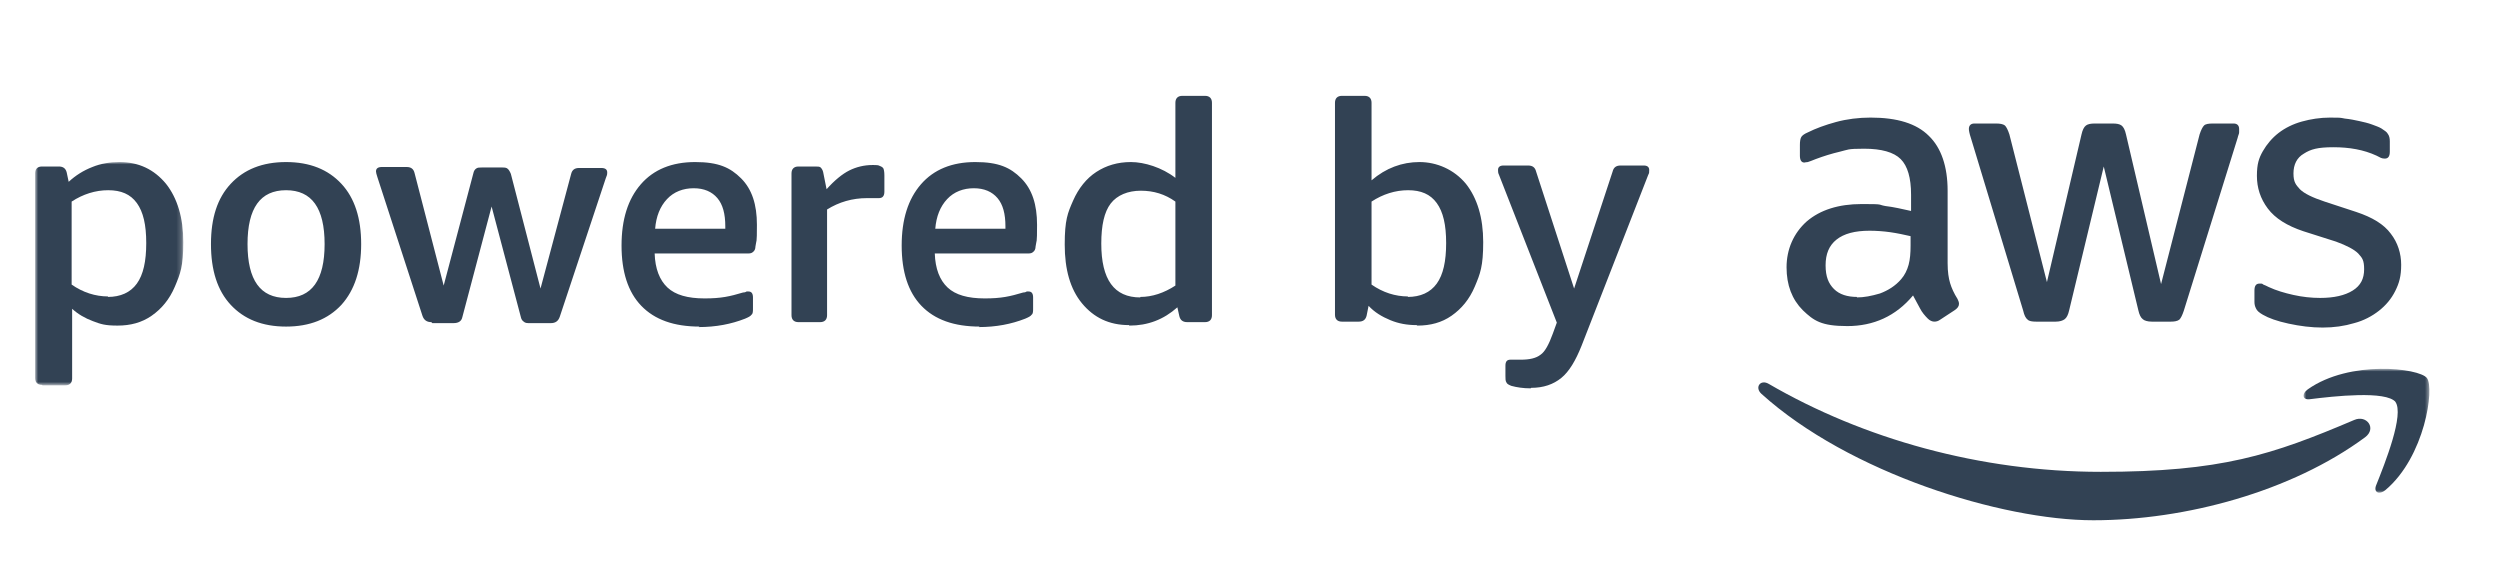 <?xml version="1.0" encoding="UTF-8"?>
<svg id="Layer_1" data-name="Layer 1" xmlns="http://www.w3.org/2000/svg" xmlns:xlink="http://www.w3.org/1999/xlink" version="1.1" viewBox="0 0 506 114">
  <defs>
    <style>
      .cls-1 {
        mask: url(#mask);
      }

      .cls-2 {
        fill: #324254;
      }

      .cls-2, .cls-3 {
        fill-rule: evenodd;
        stroke-width: 0px;
      }

      .cls-3 {
        fill: #fff;
      }

      .cls-4 {
        mask: url(#mask-1);
      }
    </style>
    <mask id="mask" x="466.3" y="74.7" width="25.5" height="25.1" maskUnits="userSpaceOnUse">
      <g id="powered-by-aws-logo-b">
        <polygon id="powered-by-aws-logo-a" class="cls-3" points="466.3 74.7 491.8 74.7 491.8 99.8 466.3 99.8 466.3 74.7"/>
      </g>
    </mask>
    <mask id="mask-1" x="7.2" y="32.8" width="29.8" height="45.1" maskUnits="userSpaceOnUse">
      <g id="powered-by-aws-logo-d">
        <polygon id="powered-by-aws-logo-c" class="cls-3" points="7.2 32.8 37 32.8 37 77.9 7.2 77.9 7.2 32.8"/>
      </g>
    </mask>
  </defs>
  <path class="cls-2" d="M470.2,66.3c-2.4,0-4.7-.3-7-.8-2.3-.5-4-1.1-5.2-1.8-.7-.4-1.2-.8-1.4-1.3-.2-.4-.3-.8-.3-1.3v-2.3c0-.9.3-1.4,1-1.4s.5,0,.8.2c.3.1.7.3,1.1.5,1.5.7,3.2,1.2,5,1.6,1.8.4,3.6.6,5.4.6,2.8,0,5-.5,6.6-1.5,1.6-1,2.3-2.4,2.3-4.3s-.4-2.3-1.2-3.2c-.8-.8-2.3-1.6-4.5-2.4l-6.6-2.1c-3.3-1.1-5.7-2.6-7.2-4.6-1.5-2-2.2-4.2-2.2-6.6s.4-3.6,1.2-5c.8-1.4,1.9-2.7,3.2-3.7,1.3-1,2.9-1.8,4.7-2.3,1.8-.5,3.7-.8,5.7-.8s2,0,3,.2c1,.1,2,.3,2.9.5.9.2,1.8.4,2.6.7.8.3,1.4.5,1.9.8.6.4,1.1.7,1.3,1.1.3.4.4.9.4,1.5v2.1c0,.9-.3,1.4-1,1.4s-.9-.2-1.7-.6c-2.6-1.2-5.5-1.7-8.7-1.7s-4.6.4-6,1.3c-1.4.8-2.1,2.2-2.1,4s.5,2.3,1.3,3.2c.9.9,2.6,1.7,5,2.5l6.4,2.1c3.3,1.1,5.6,2.5,7,4.4,1.4,1.8,2.1,4,2.1,6.3s-.4,3.7-1.2,5.3c-.8,1.6-1.9,2.9-3.3,4-1.4,1.1-3.1,2-5,2.5-2,.6-4.1.9-6.4.9h0ZM412.1,65.1c-.8,0-1.4-.1-1.7-.4-.4-.3-.7-.9-.9-1.8l-10.6-35c-.3-.9-.4-1.5-.4-1.8,0-.7.4-1.1,1.1-1.1h4.4c.8,0,1.4.1,1.8.4.3.3.6.9.9,1.8l7.6,29.9,7-29.9c.2-.9.5-1.5.9-1.8.4-.3,1-.4,1.8-.4h3.6c.8,0,1.4.1,1.8.4.4.3.7.9.9,1.8l7.1,30.3,7.8-30.3c.3-.9.6-1.5.9-1.8.3-.3.9-.4,1.8-.4h4.2c.7,0,1.1.4,1.1,1.1s0,.4,0,.7c0,.3-.2.6-.3,1.1l-10.9,35c-.3.9-.6,1.5-.9,1.8-.4.3-1,.4-1.7.4h-3.9c-.8,0-1.5-.2-1.8-.5-.4-.3-.7-.9-.9-1.8l-7-29.1-7,29.1c-.2.9-.5,1.5-.9,1.8-.4.3-1,.5-1.8.5h-3.9ZM375.8,60.2c1.5,0,3-.3,4.7-.8,1.6-.6,3.1-1.5,4.3-2.9.7-.8,1.2-1.8,1.5-2.9.3-1.1.4-2.4.4-3.9v-1.9c-1.3-.3-2.7-.6-4.1-.8-1.4-.2-2.9-.3-4.2-.3-3,0-5.2.6-6.7,1.8-1.5,1.2-2.2,2.9-2.2,5.2s.6,3.7,1.7,4.8c1.1,1.1,2.7,1.6,4.7,1.6h0ZM394.2,53.3c0,1.7.2,3,.5,4,.3,1,.8,2.1,1.5,3.2.2.4.3.7.3,1,0,.5-.3.9-.9,1.3l-2.9,1.9c-.4.3-.8.4-1.2.4s-.9-.2-1.3-.6c-.6-.6-1.2-1.3-1.6-2.1-.4-.8-.9-1.6-1.4-2.6-3.5,4.2-8,6.2-13.3,6.2s-6.8-1.1-9-3.2c-2.2-2.2-3.3-5.1-3.3-8.7s1.4-6.9,4.1-9.3c2.7-2.3,6.4-3.5,11.1-3.5s3.1.1,4.8.4c1.7.2,3.4.6,5.2,1v-3.3c0-3.4-.7-5.8-2.1-7.2-1.4-1.4-3.9-2.1-7.4-2.1s-3.2.2-4.9.6c-1.7.4-3.3.9-4.9,1.5-.7.3-1.3.5-1.6.6-.3,0-.6.1-.7.1-.6,0-.9-.5-.9-1.4v-2.2c0-.7.1-1.3.3-1.6.2-.3.6-.6,1.3-.9,1.6-.8,3.5-1.5,5.7-2.1,2.2-.6,4.6-.9,7-.9,5.4,0,9.3,1.2,11.8,3.7,2.5,2.4,3.8,6.2,3.8,11.1v14.7h0Z"/>
  <path class="cls-2" d="M478.7,88.5c-14.9,11-36.4,16.8-55,16.8s-49.5-9.6-67.2-25.6c-1.4-1.3-.2-3,1.5-2,19.1,11.1,42.8,17.8,67.2,17.8s34.6-3.4,51.3-10.5c2.5-1.1,4.6,1.7,2.2,3.5"/>
  <g class="cls-1">
    <path class="cls-2" d="M484.9,81.4c-1.9-2.4-12.6-1.2-17.4-.6-1.5.2-1.7-1.1-.4-2,8.5-6,22.5-4.3,24.1-2.3,1.6,2-.4,16-8.4,22.7-1.2,1-2.4.5-1.9-.9,1.8-4.5,5.8-14.5,3.9-17"/>
  </g>
  <g class="cls-4">
    <path class="cls-2" d="M21.8,60.1c2.6,0,4.6-.9,5.9-2.7,1.3-1.8,1.9-4.5,1.9-8.2s-.6-6.3-1.9-8.1c-1.3-1.8-3.2-2.6-5.8-2.6s-5.1.8-7.4,2.3v16.8c2.3,1.6,4.8,2.4,7.4,2.4h0ZM8.5,77.9c-.9,0-1.4-.5-1.4-1.4v-41.4c0-.9.5-1.4,1.4-1.4h3.4c.9,0,1.4.4,1.6,1.2l.4,1.9c1.4-1.3,3-2.3,4.8-3,1.7-.7,3.6-1,5.5-1,3.9,0,7,1.5,9.4,4.4,2.3,2.9,3.5,6.9,3.5,11.8s-.6,6.4-1.7,9c-1.1,2.6-2.7,4.5-4.7,5.9-2,1.4-4.3,2-6.9,2s-3.4-.3-5-.9c-1.6-.6-3-1.4-4.2-2.5v14.1c0,.9-.5,1.4-1.4,1.4h-4.6Z"/>
  </g>
  <path class="cls-2" d="M57.9,60.3c5.2,0,7.8-3.6,7.8-10.9s-2.6-10.9-7.8-10.9-7.8,3.6-7.8,10.9,2.6,10.9,7.8,10.9M57.9,66.1c-4.8,0-8.5-1.5-11.2-4.4-2.7-2.9-4-7-4-12.3s1.3-9.3,4-12.2c2.7-2.9,6.4-4.4,11.2-4.4s8.5,1.5,11.2,4.4c2.7,2.9,4,7,4,12.2s-1.3,9.3-4,12.3c-2.7,2.9-6.4,4.4-11.2,4.4M87.3,65.2c-.9,0-1.5-.4-1.8-1.3l-9.1-28c-.2-.6-.3-1-.3-1.2,0-.6.4-.9,1.2-.9h5c.9,0,1.4.4,1.6,1.2l5.9,22.8,6-22.7c.1-.5.3-.8.6-1,.3-.2.6-.2,1.1-.2h4.1c.5,0,.9,0,1.2.3.2.2.4.5.6,1l6,23.2,6.2-23.2c.2-.8.7-1.2,1.6-1.2h4.5c.8,0,1.2.3,1.2.9s-.1.6-.3,1.2l-9.3,28c-.3.9-.9,1.3-1.8,1.3h-4.3c-.5,0-.9,0-1.2-.3-.3-.2-.5-.5-.6-1l-5.9-22.3-5.9,22.3c-.1.5-.3.8-.6,1-.3.2-.7.3-1.2.3h-4.3ZM146.8,46.3v-.5c0-2.5-.5-4.4-1.6-5.7-1.1-1.3-2.7-2-4.8-2s-4,.7-5.4,2.2c-1.4,1.5-2.2,3.5-2.4,6h14.3ZM141.6,66.1c-5.2,0-9.1-1.4-11.8-4.2-2.7-2.8-4-6.9-4-12.2s1.3-9.4,3.9-12.4c2.6-3,6.3-4.5,11-4.5s7.1,1.1,9.3,3.3c2.2,2.2,3.2,5.3,3.2,9.4s-.1,2.9-.3,4.4c0,.5-.2.9-.5,1.1-.2.2-.5.3-.9.3h-19c.1,3.1,1,5.4,2.6,6.9,1.6,1.5,4.1,2.2,7.5,2.2s5.1-.4,7.8-1.2c.3,0,.6-.1.7-.2.2,0,.3,0,.4,0,.6,0,.9.4.9,1.2v2.2c0,.6,0,1.1-.3,1.3-.2.3-.6.5-1.3.8-2.8,1.1-5.9,1.7-9.4,1.7h0ZM161.6,65.2c-.9,0-1.4-.5-1.4-1.4v-28.7c0-.9.5-1.4,1.4-1.4h3.3c.6,0,1,0,1.2.2.2.2.4.5.5.9l.7,3.5c1.6-1.8,3.2-3.1,4.6-3.8s3-1.1,4.7-1.1h.2c.5,0,1,0,1.3.2.3.1.6.3.7.5.1.2.2.7.2,1.4v3.3c0,.9-.4,1.3-1.1,1.3s-.6,0-1,0c-.4,0-.9,0-1.4,0-3,0-5.7.8-8.1,2.3v21.4c0,.9-.5,1.4-1.4,1.4h-4.6ZM203.5,46.3v-.5c0-2.5-.5-4.4-1.6-5.7-1.1-1.3-2.7-2-4.8-2s-4,.7-5.4,2.2c-1.4,1.5-2.2,3.5-2.4,6h14.3ZM198.3,66.1c-5.2,0-9.1-1.4-11.8-4.2-2.7-2.8-4-6.9-4-12.2s1.3-9.4,3.9-12.4c2.6-3,6.3-4.5,11-4.5s7.1,1.1,9.3,3.3c2.2,2.2,3.2,5.3,3.2,9.4s-.1,2.9-.3,4.4c0,.5-.2.9-.5,1.1-.2.2-.5.3-.9.3h-19c.1,3.1,1,5.4,2.6,6.9,1.6,1.5,4.1,2.2,7.5,2.2s5.1-.4,7.8-1.2c.3,0,.6-.1.7-.2.2,0,.3,0,.4,0,.6,0,.9.4.9,1.2v2.2c0,.6,0,1.1-.3,1.3-.2.3-.6.5-1.3.8-2.8,1.1-5.9,1.7-9.4,1.7h0ZM230.8,60.1c2.4,0,4.8-.8,7.1-2.3v-17c-2.1-1.5-4.4-2.2-7-2.2s-4.8.9-6.1,2.6-1.9,4.4-1.9,8.1c0,7.3,2.6,10.9,7.9,10.9M228.5,65.8c-4,0-7.1-1.5-9.5-4.4-2.4-2.9-3.5-6.9-3.5-11.9s.6-6.4,1.7-8.9c1.1-2.5,2.7-4.5,4.7-5.8,2-1.3,4.3-2,7-2s6.3,1.1,9,3.2v-15.2c0-.9.5-1.4,1.4-1.4h4.6c.9,0,1.4.5,1.4,1.4v43c0,.9-.5,1.4-1.4,1.4h-3.6c-.9,0-1.4-.4-1.6-1.2l-.4-1.8c-2.8,2.5-6,3.7-9.7,3.7M284.9,60.1c2.6,0,4.6-.9,5.9-2.7,1.3-1.8,1.9-4.5,1.9-8.2s-.6-6.3-1.9-8.1c-1.3-1.8-3.2-2.6-5.8-2.6s-5.1.8-7.4,2.3v16.8c2.3,1.6,4.8,2.4,7.4,2.4M286.7,65.8c-1.9,0-3.6-.3-5.3-1-1.7-.7-3.2-1.6-4.4-2.9l-.4,2c-.2.8-.7,1.2-1.6,1.2h-3.4c-.9,0-1.4-.5-1.4-1.4V20.8c0-.9.5-1.4,1.4-1.4h4.6c.9,0,1.4.5,1.4,1.4v15.7c2.9-2.5,6.2-3.7,9.7-3.7s7,1.5,9.4,4.4c2.3,2.9,3.5,6.9,3.5,11.8s-.6,6.4-1.7,9-2.7,4.5-4.7,5.9c-2,1.4-4.3,2-6.9,2M309.8,78.6c-1.5,0-2.8-.2-3.9-.5-.5-.2-.9-.4-1-.7-.2-.3-.2-.7-.2-1.3v-2.1c0-.8.3-1.2,1-1.2s.5,0,.7,0c.3,0,.8,0,1.4,0,1.8,0,3.1-.3,4-1,.9-.6,1.7-2.1,2.5-4.3l.8-2.2-11.7-29.9c-.2-.4-.2-.7-.2-1,0-.6.4-.9,1.1-.9h5c.9,0,1.4.4,1.6,1.2l7.7,23.7,7.8-23.7c.2-.8.7-1.2,1.6-1.2h4.7c.7,0,1.1.3,1.1.9s0,.6-.2,1l-13.5,34.6c-1.2,3-2.5,5.2-4.1,6.5-1.6,1.3-3.6,2-6.1,2"/>
</svg>